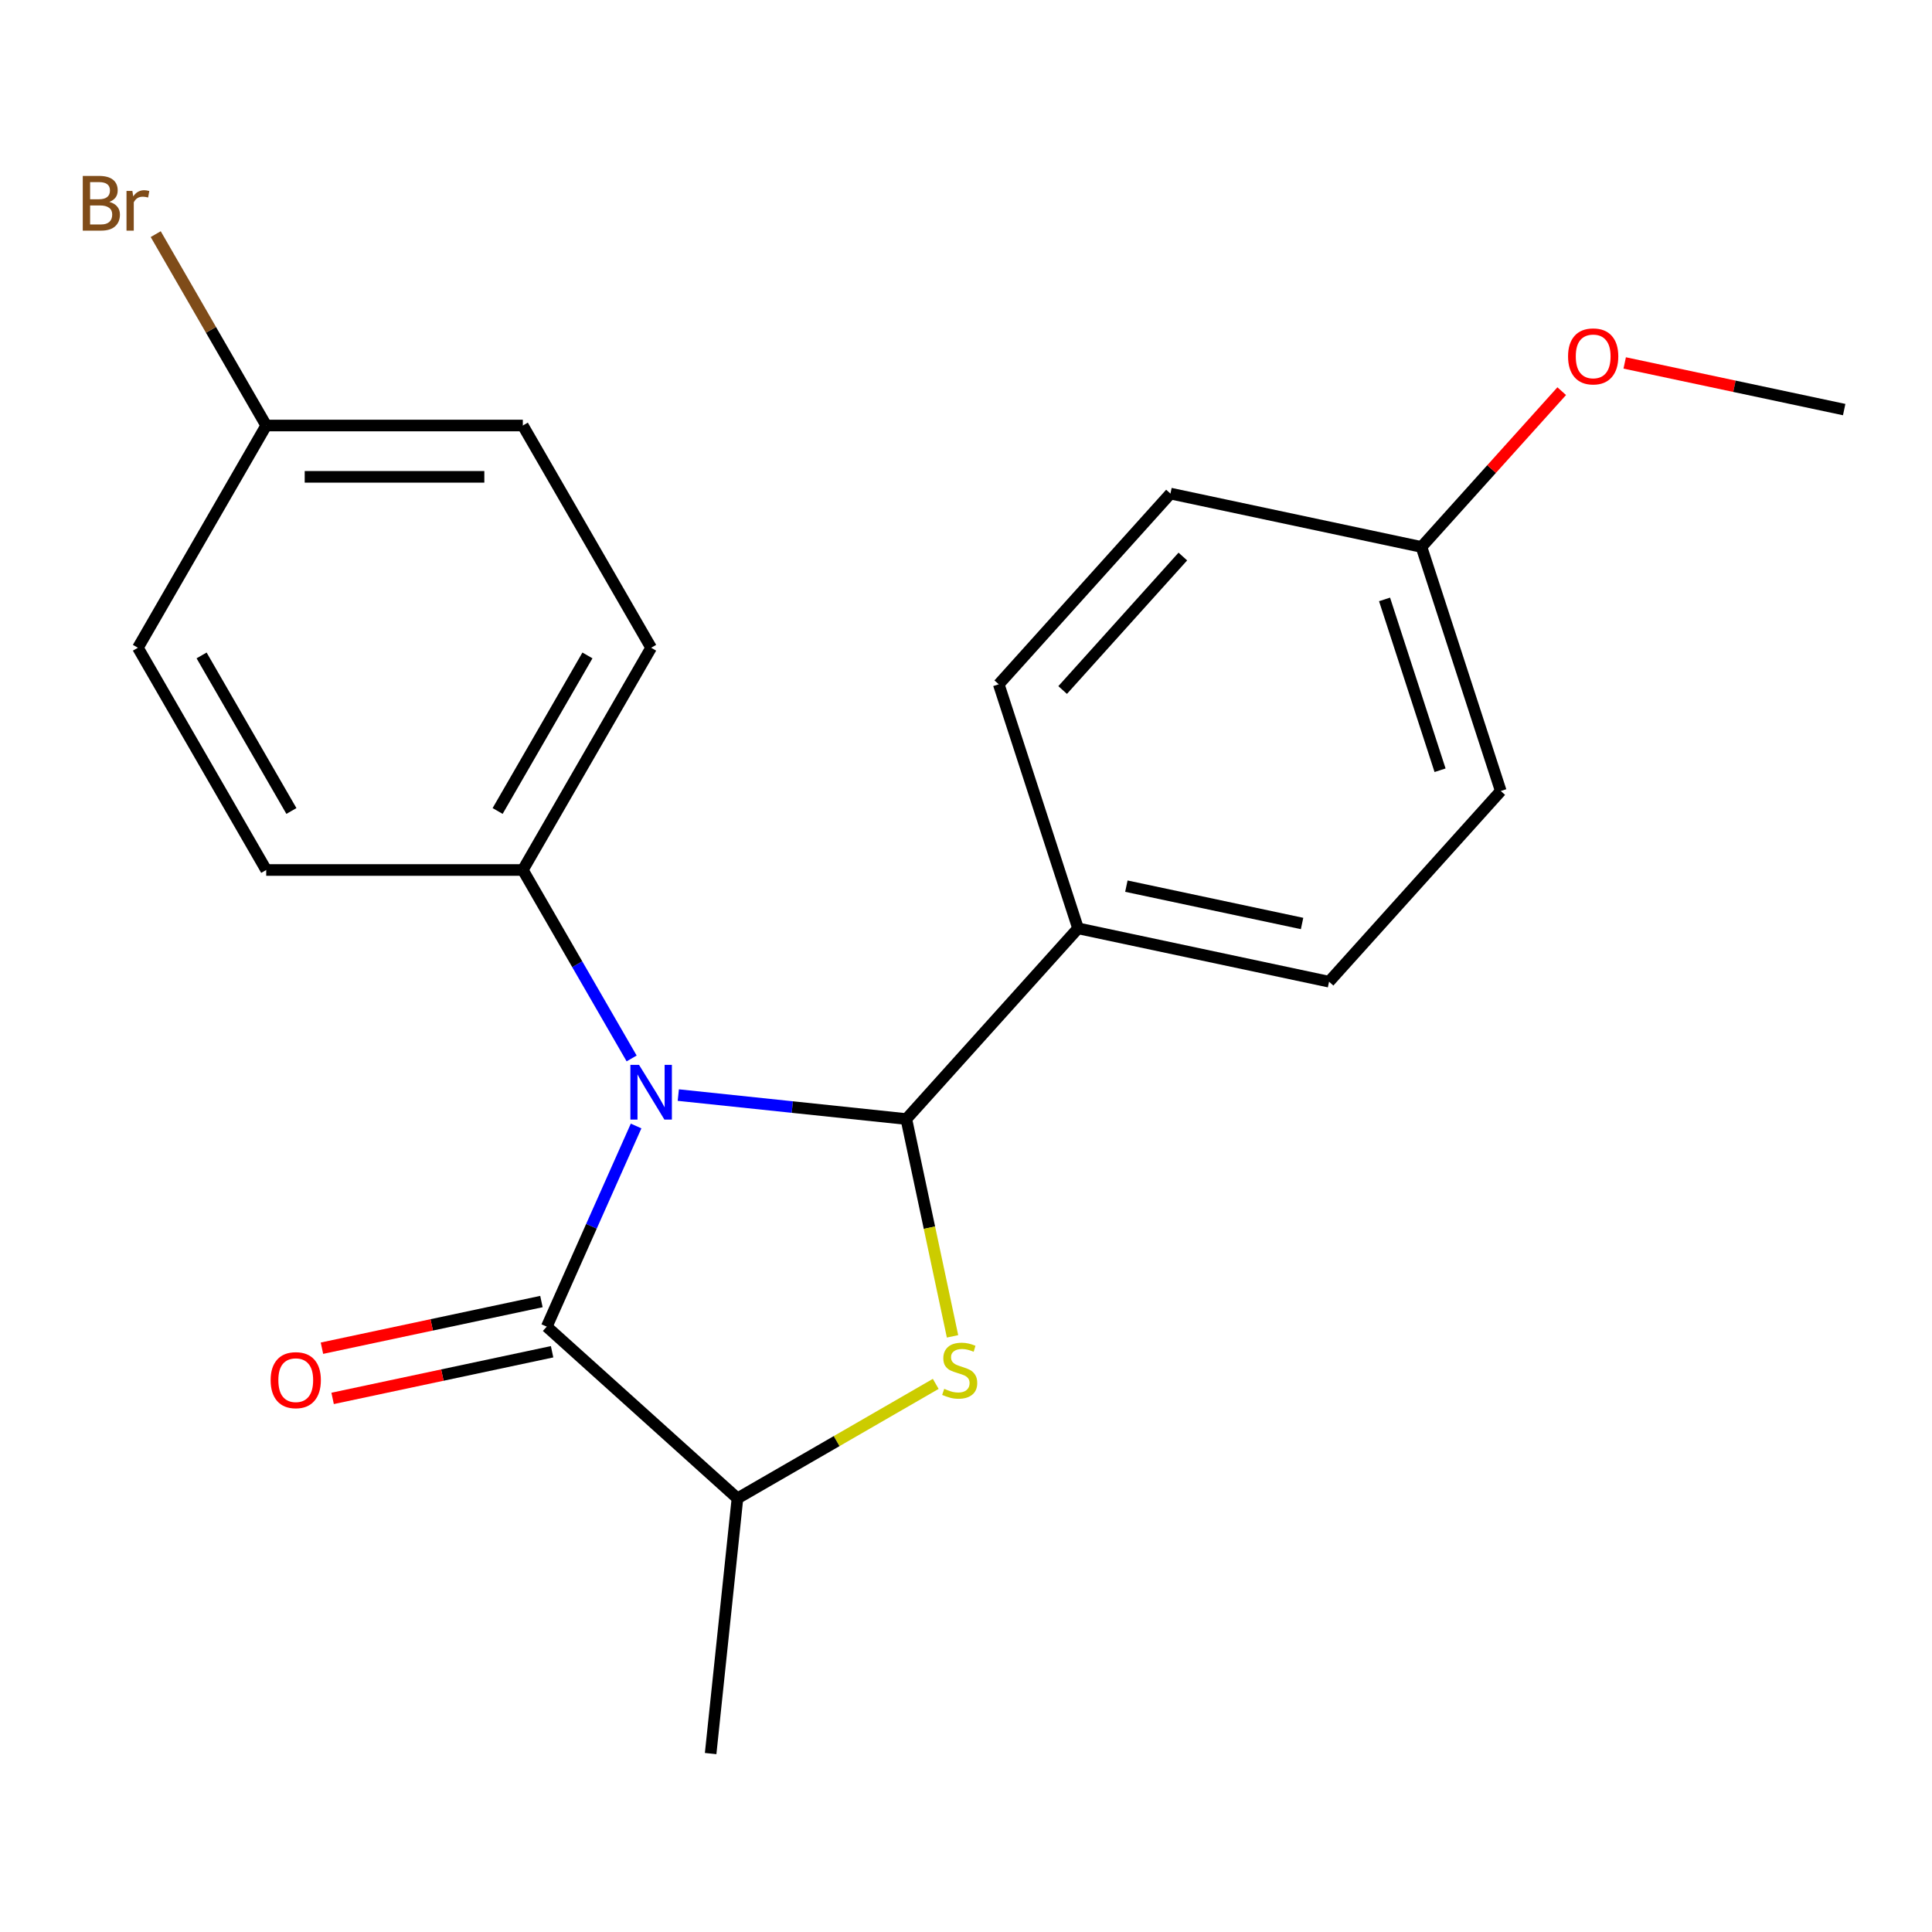 <?xml version='1.0' encoding='iso-8859-1'?>
<svg version='1.1' baseProfile='full'
              xmlns='http://www.w3.org/2000/svg'
                      xmlns:rdkit='http://www.rdkit.org/xml'
                      xmlns:xlink='http://www.w3.org/1999/xlink'
                  xml:space='preserve'
width='1000px' height='1000px' viewBox='0 0 1000 1000'>
<!-- END OF HEADER -->
<rect style='opacity:1.0;fill:#FFFFFF;stroke:none' width='1000' height='1000' x='0' y='0'> </rect>
<path class='bond-0' d='M 351.086,566.81 L 410.104,573.013' style='fill:none;fill-rule:evenodd;stroke:#0000FF;stroke-width:6px;stroke-linecap:butt;stroke-linejoin:miter;stroke-opacity:1' />
<path class='bond-0' d='M 410.104,573.013 L 469.121,579.216' style='fill:none;fill-rule:evenodd;stroke:#000000;stroke-width:6px;stroke-linecap:butt;stroke-linejoin:miter;stroke-opacity:1' />
<path class='bond-2' d='M 329.243,582.812 L 306.122,634.742' style='fill:none;fill-rule:evenodd;stroke:#0000FF;stroke-width:6px;stroke-linecap:butt;stroke-linejoin:miter;stroke-opacity:1' />
<path class='bond-2' d='M 306.122,634.742 L 283.002,686.672' style='fill:none;fill-rule:evenodd;stroke:#000000;stroke-width:6px;stroke-linecap:butt;stroke-linejoin:miter;stroke-opacity:1' />
<path class='bond-4' d='M 326.933,547.851 L 298.774,499.078' style='fill:none;fill-rule:evenodd;stroke:#0000FF;stroke-width:6px;stroke-linecap:butt;stroke-linejoin:miter;stroke-opacity:1' />
<path class='bond-4' d='M 298.774,499.078 L 270.614,450.304' style='fill:none;fill-rule:evenodd;stroke:#000000;stroke-width:6px;stroke-linecap:butt;stroke-linejoin:miter;stroke-opacity:1' />
<path class='bond-1' d='M 469.121,579.216 L 481.075,635.456' style='fill:none;fill-rule:evenodd;stroke:#000000;stroke-width:6px;stroke-linecap:butt;stroke-linejoin:miter;stroke-opacity:1' />
<path class='bond-1' d='M 481.075,635.456 L 493.029,691.696' style='fill:none;fill-rule:evenodd;stroke:#CCCC00;stroke-width:6px;stroke-linecap:butt;stroke-linejoin:miter;stroke-opacity:1' />
<path class='bond-5' d='M 469.121,579.216 L 557.997,480.509' style='fill:none;fill-rule:evenodd;stroke:#000000;stroke-width:6px;stroke-linecap:butt;stroke-linejoin:miter;stroke-opacity:1' />
<path class='bond-21' d='M 484.336,716.296 L 433.022,745.922' style='fill:none;fill-rule:evenodd;stroke:#CCCC00;stroke-width:6px;stroke-linecap:butt;stroke-linejoin:miter;stroke-opacity:1' />
<path class='bond-21' d='M 433.022,745.922 L 381.708,775.548' style='fill:none;fill-rule:evenodd;stroke:#000000;stroke-width:6px;stroke-linecap:butt;stroke-linejoin:miter;stroke-opacity:1' />
<path class='bond-3' d='M 283.002,686.672 L 381.708,775.548' style='fill:none;fill-rule:evenodd;stroke:#000000;stroke-width:6px;stroke-linecap:butt;stroke-linejoin:miter;stroke-opacity:1' />
<path class='bond-6' d='M 280.24,673.68 L 223.44,685.753' style='fill:none;fill-rule:evenodd;stroke:#000000;stroke-width:6px;stroke-linecap:butt;stroke-linejoin:miter;stroke-opacity:1' />
<path class='bond-6' d='M 223.44,685.753 L 166.64,697.826' style='fill:none;fill-rule:evenodd;stroke:#FF0000;stroke-width:6px;stroke-linecap:butt;stroke-linejoin:miter;stroke-opacity:1' />
<path class='bond-6' d='M 285.763,699.664 L 228.963,711.737' style='fill:none;fill-rule:evenodd;stroke:#000000;stroke-width:6px;stroke-linecap:butt;stroke-linejoin:miter;stroke-opacity:1' />
<path class='bond-6' d='M 228.963,711.737 L 172.163,723.81' style='fill:none;fill-rule:evenodd;stroke:#FF0000;stroke-width:6px;stroke-linecap:butt;stroke-linejoin:miter;stroke-opacity:1' />
<path class='bond-19' d='M 381.708,775.548 L 367.825,907.643' style='fill:none;fill-rule:evenodd;stroke:#000000;stroke-width:6px;stroke-linecap:butt;stroke-linejoin:miter;stroke-opacity:1' />
<path class='bond-7' d='M 270.614,450.304 L 337.026,335.276' style='fill:none;fill-rule:evenodd;stroke:#000000;stroke-width:6px;stroke-linecap:butt;stroke-linejoin:miter;stroke-opacity:1' />
<path class='bond-7' d='M 257.57,419.767 L 304.058,339.248' style='fill:none;fill-rule:evenodd;stroke:#000000;stroke-width:6px;stroke-linecap:butt;stroke-linejoin:miter;stroke-opacity:1' />
<path class='bond-8' d='M 270.614,450.304 L 137.791,450.304' style='fill:none;fill-rule:evenodd;stroke:#000000;stroke-width:6px;stroke-linecap:butt;stroke-linejoin:miter;stroke-opacity:1' />
<path class='bond-9' d='M 557.997,480.509 L 687.918,508.124' style='fill:none;fill-rule:evenodd;stroke:#000000;stroke-width:6px;stroke-linecap:butt;stroke-linejoin:miter;stroke-opacity:1' />
<path class='bond-9' d='M 583.008,458.667 L 673.953,477.998' style='fill:none;fill-rule:evenodd;stroke:#000000;stroke-width:6px;stroke-linecap:butt;stroke-linejoin:miter;stroke-opacity:1' />
<path class='bond-10' d='M 557.997,480.509 L 516.952,354.187' style='fill:none;fill-rule:evenodd;stroke:#000000;stroke-width:6px;stroke-linecap:butt;stroke-linejoin:miter;stroke-opacity:1' />
<path class='bond-14' d='M 337.026,335.276 L 270.614,220.247' style='fill:none;fill-rule:evenodd;stroke:#000000;stroke-width:6px;stroke-linecap:butt;stroke-linejoin:miter;stroke-opacity:1' />
<path class='bond-13' d='M 137.791,450.304 L 71.379,335.276' style='fill:none;fill-rule:evenodd;stroke:#000000;stroke-width:6px;stroke-linecap:butt;stroke-linejoin:miter;stroke-opacity:1' />
<path class='bond-13' d='M 150.835,419.767 L 104.347,339.248' style='fill:none;fill-rule:evenodd;stroke:#000000;stroke-width:6px;stroke-linecap:butt;stroke-linejoin:miter;stroke-opacity:1' />
<path class='bond-16' d='M 687.918,508.124 L 776.794,409.418' style='fill:none;fill-rule:evenodd;stroke:#000000;stroke-width:6px;stroke-linecap:butt;stroke-linejoin:miter;stroke-opacity:1' />
<path class='bond-15' d='M 516.952,354.187 L 605.828,255.48' style='fill:none;fill-rule:evenodd;stroke:#000000;stroke-width:6px;stroke-linecap:butt;stroke-linejoin:miter;stroke-opacity:1' />
<path class='bond-15' d='M 550.025,357.156 L 612.238,288.061' style='fill:none;fill-rule:evenodd;stroke:#000000;stroke-width:6px;stroke-linecap:butt;stroke-linejoin:miter;stroke-opacity:1' />
<path class='bond-11' d='M 137.791,220.247 L 71.379,335.276' style='fill:none;fill-rule:evenodd;stroke:#000000;stroke-width:6px;stroke-linecap:butt;stroke-linejoin:miter;stroke-opacity:1' />
<path class='bond-17' d='M 137.791,220.247 L 109.196,170.719' style='fill:none;fill-rule:evenodd;stroke:#000000;stroke-width:6px;stroke-linecap:butt;stroke-linejoin:miter;stroke-opacity:1' />
<path class='bond-17' d='M 109.196,170.719 L 80.6,121.19' style='fill:none;fill-rule:evenodd;stroke:#7F4C19;stroke-width:6px;stroke-linecap:butt;stroke-linejoin:miter;stroke-opacity:1' />
<path class='bond-22' d='M 137.791,220.247 L 270.614,220.247' style='fill:none;fill-rule:evenodd;stroke:#000000;stroke-width:6px;stroke-linecap:butt;stroke-linejoin:miter;stroke-opacity:1' />
<path class='bond-22' d='M 157.714,246.812 L 250.691,246.812' style='fill:none;fill-rule:evenodd;stroke:#000000;stroke-width:6px;stroke-linecap:butt;stroke-linejoin:miter;stroke-opacity:1' />
<path class='bond-12' d='M 735.749,283.095 L 605.828,255.48' style='fill:none;fill-rule:evenodd;stroke:#000000;stroke-width:6px;stroke-linecap:butt;stroke-linejoin:miter;stroke-opacity:1' />
<path class='bond-18' d='M 735.749,283.095 L 772.047,242.782' style='fill:none;fill-rule:evenodd;stroke:#000000;stroke-width:6px;stroke-linecap:butt;stroke-linejoin:miter;stroke-opacity:1' />
<path class='bond-18' d='M 772.047,242.782 L 808.345,202.469' style='fill:none;fill-rule:evenodd;stroke:#FF0000;stroke-width:6px;stroke-linecap:butt;stroke-linejoin:miter;stroke-opacity:1' />
<path class='bond-23' d='M 735.749,283.095 L 776.794,409.418' style='fill:none;fill-rule:evenodd;stroke:#000000;stroke-width:6px;stroke-linecap:butt;stroke-linejoin:miter;stroke-opacity:1' />
<path class='bond-23' d='M 716.641,310.253 L 745.372,398.678' style='fill:none;fill-rule:evenodd;stroke:#000000;stroke-width:6px;stroke-linecap:butt;stroke-linejoin:miter;stroke-opacity:1' />
<path class='bond-20' d='M 840.945,187.858 L 897.745,199.931' style='fill:none;fill-rule:evenodd;stroke:#FF0000;stroke-width:6px;stroke-linecap:butt;stroke-linejoin:miter;stroke-opacity:1' />
<path class='bond-20' d='M 897.745,199.931 L 954.545,212.004' style='fill:none;fill-rule:evenodd;stroke:#000000;stroke-width:6px;stroke-linecap:butt;stroke-linejoin:miter;stroke-opacity:1' />
<path  class='atom-0' d='M 330.766 551.172
L 340.046 566.172
Q 340.966 567.652, 342.446 570.332
Q 343.926 573.012, 344.006 573.172
L 344.006 551.172
L 347.766 551.172
L 347.766 579.492
L 343.886 579.492
L 333.926 563.092
Q 332.766 561.172, 331.526 558.972
Q 330.326 556.772, 329.966 556.092
L 329.966 579.492
L 326.286 579.492
L 326.286 551.172
L 330.766 551.172
' fill='#0000FF'/>
<path  class='atom-2' d='M 488.736 718.856
Q 489.056 718.976, 490.376 719.536
Q 491.696 720.096, 493.136 720.456
Q 494.616 720.776, 496.056 720.776
Q 498.736 720.776, 500.296 719.496
Q 501.856 718.176, 501.856 715.896
Q 501.856 714.336, 501.056 713.376
Q 500.296 712.416, 499.096 711.896
Q 497.896 711.376, 495.896 710.776
Q 493.376 710.016, 491.856 709.296
Q 490.376 708.576, 489.296 707.056
Q 488.256 705.536, 488.256 702.976
Q 488.256 699.416, 490.656 697.216
Q 493.096 695.016, 497.896 695.016
Q 501.176 695.016, 504.896 696.576
L 503.976 699.656
Q 500.576 698.256, 498.016 698.256
Q 495.256 698.256, 493.736 699.416
Q 492.216 700.536, 492.256 702.496
Q 492.256 704.016, 493.016 704.936
Q 493.816 705.856, 494.936 706.376
Q 496.096 706.896, 498.016 707.496
Q 500.576 708.296, 502.096 709.096
Q 503.616 709.896, 504.696 711.536
Q 505.816 713.136, 505.816 715.896
Q 505.816 719.816, 503.176 721.936
Q 500.576 724.016, 496.216 724.016
Q 493.696 724.016, 491.776 723.456
Q 489.896 722.936, 487.656 722.016
L 488.736 718.856
' fill='#CCCC00'/>
<path  class='atom-7' d='M 140.081 714.367
Q 140.081 707.567, 143.441 703.767
Q 146.801 699.967, 153.081 699.967
Q 159.361 699.967, 162.721 703.767
Q 166.081 707.567, 166.081 714.367
Q 166.081 721.247, 162.681 725.167
Q 159.281 729.047, 153.081 729.047
Q 146.841 729.047, 143.441 725.167
Q 140.081 721.287, 140.081 714.367
M 153.081 725.847
Q 157.401 725.847, 159.721 722.967
Q 162.081 720.047, 162.081 714.367
Q 162.081 708.807, 159.721 706.007
Q 157.401 703.167, 153.081 703.167
Q 148.761 703.167, 146.401 705.967
Q 144.081 708.767, 144.081 714.367
Q 144.081 720.087, 146.401 722.967
Q 148.761 725.847, 153.081 725.847
' fill='#FF0000'/>
<path  class='atom-18' d='M 56.599 104.499
Q 59.319 105.259, 60.679 106.939
Q 62.08 108.579, 62.08 111.019
Q 62.08 114.939, 59.559 117.179
Q 57.08 119.379, 52.359 119.379
L 42.84 119.379
L 42.84 91.059
L 51.2 91.059
Q 56.039 91.059, 58.48 93.019
Q 60.919 94.979, 60.919 98.579
Q 60.919 102.859, 56.599 104.499
M 46.639 94.259
L 46.639 103.139
L 51.2 103.139
Q 53.999 103.139, 55.44 102.019
Q 56.919 100.859, 56.919 98.579
Q 56.919 94.259, 51.2 94.259
L 46.639 94.259
M 52.359 116.179
Q 55.12 116.179, 56.599 114.859
Q 58.08 113.539, 58.08 111.019
Q 58.08 108.699, 56.44 107.539
Q 54.84 106.339, 51.76 106.339
L 46.639 106.339
L 46.639 116.179
L 52.359 116.179
' fill='#7F4C19'/>
<path  class='atom-18' d='M 68.519 98.819
L 68.96 101.659
Q 71.12 98.459, 74.639 98.459
Q 75.76 98.459, 77.279 98.859
L 76.68 102.219
Q 74.96 101.819, 73.999 101.819
Q 72.32 101.819, 71.2 102.499
Q 70.12 103.139, 69.24 104.699
L 69.24 119.379
L 65.48 119.379
L 65.48 98.819
L 68.519 98.819
' fill='#7F4C19'/>
<path  class='atom-19' d='M 811.625 184.469
Q 811.625 177.669, 814.985 173.869
Q 818.345 170.069, 824.625 170.069
Q 830.905 170.069, 834.265 173.869
Q 837.625 177.669, 837.625 184.469
Q 837.625 191.349, 834.225 195.269
Q 830.825 199.149, 824.625 199.149
Q 818.385 199.149, 814.985 195.269
Q 811.625 191.389, 811.625 184.469
M 824.625 195.949
Q 828.945 195.949, 831.265 193.069
Q 833.625 190.149, 833.625 184.469
Q 833.625 178.909, 831.265 176.109
Q 828.945 173.269, 824.625 173.269
Q 820.305 173.269, 817.945 176.069
Q 815.625 178.869, 815.625 184.469
Q 815.625 190.189, 817.945 193.069
Q 820.305 195.949, 824.625 195.949
' fill='#FF0000'/>
</svg>
